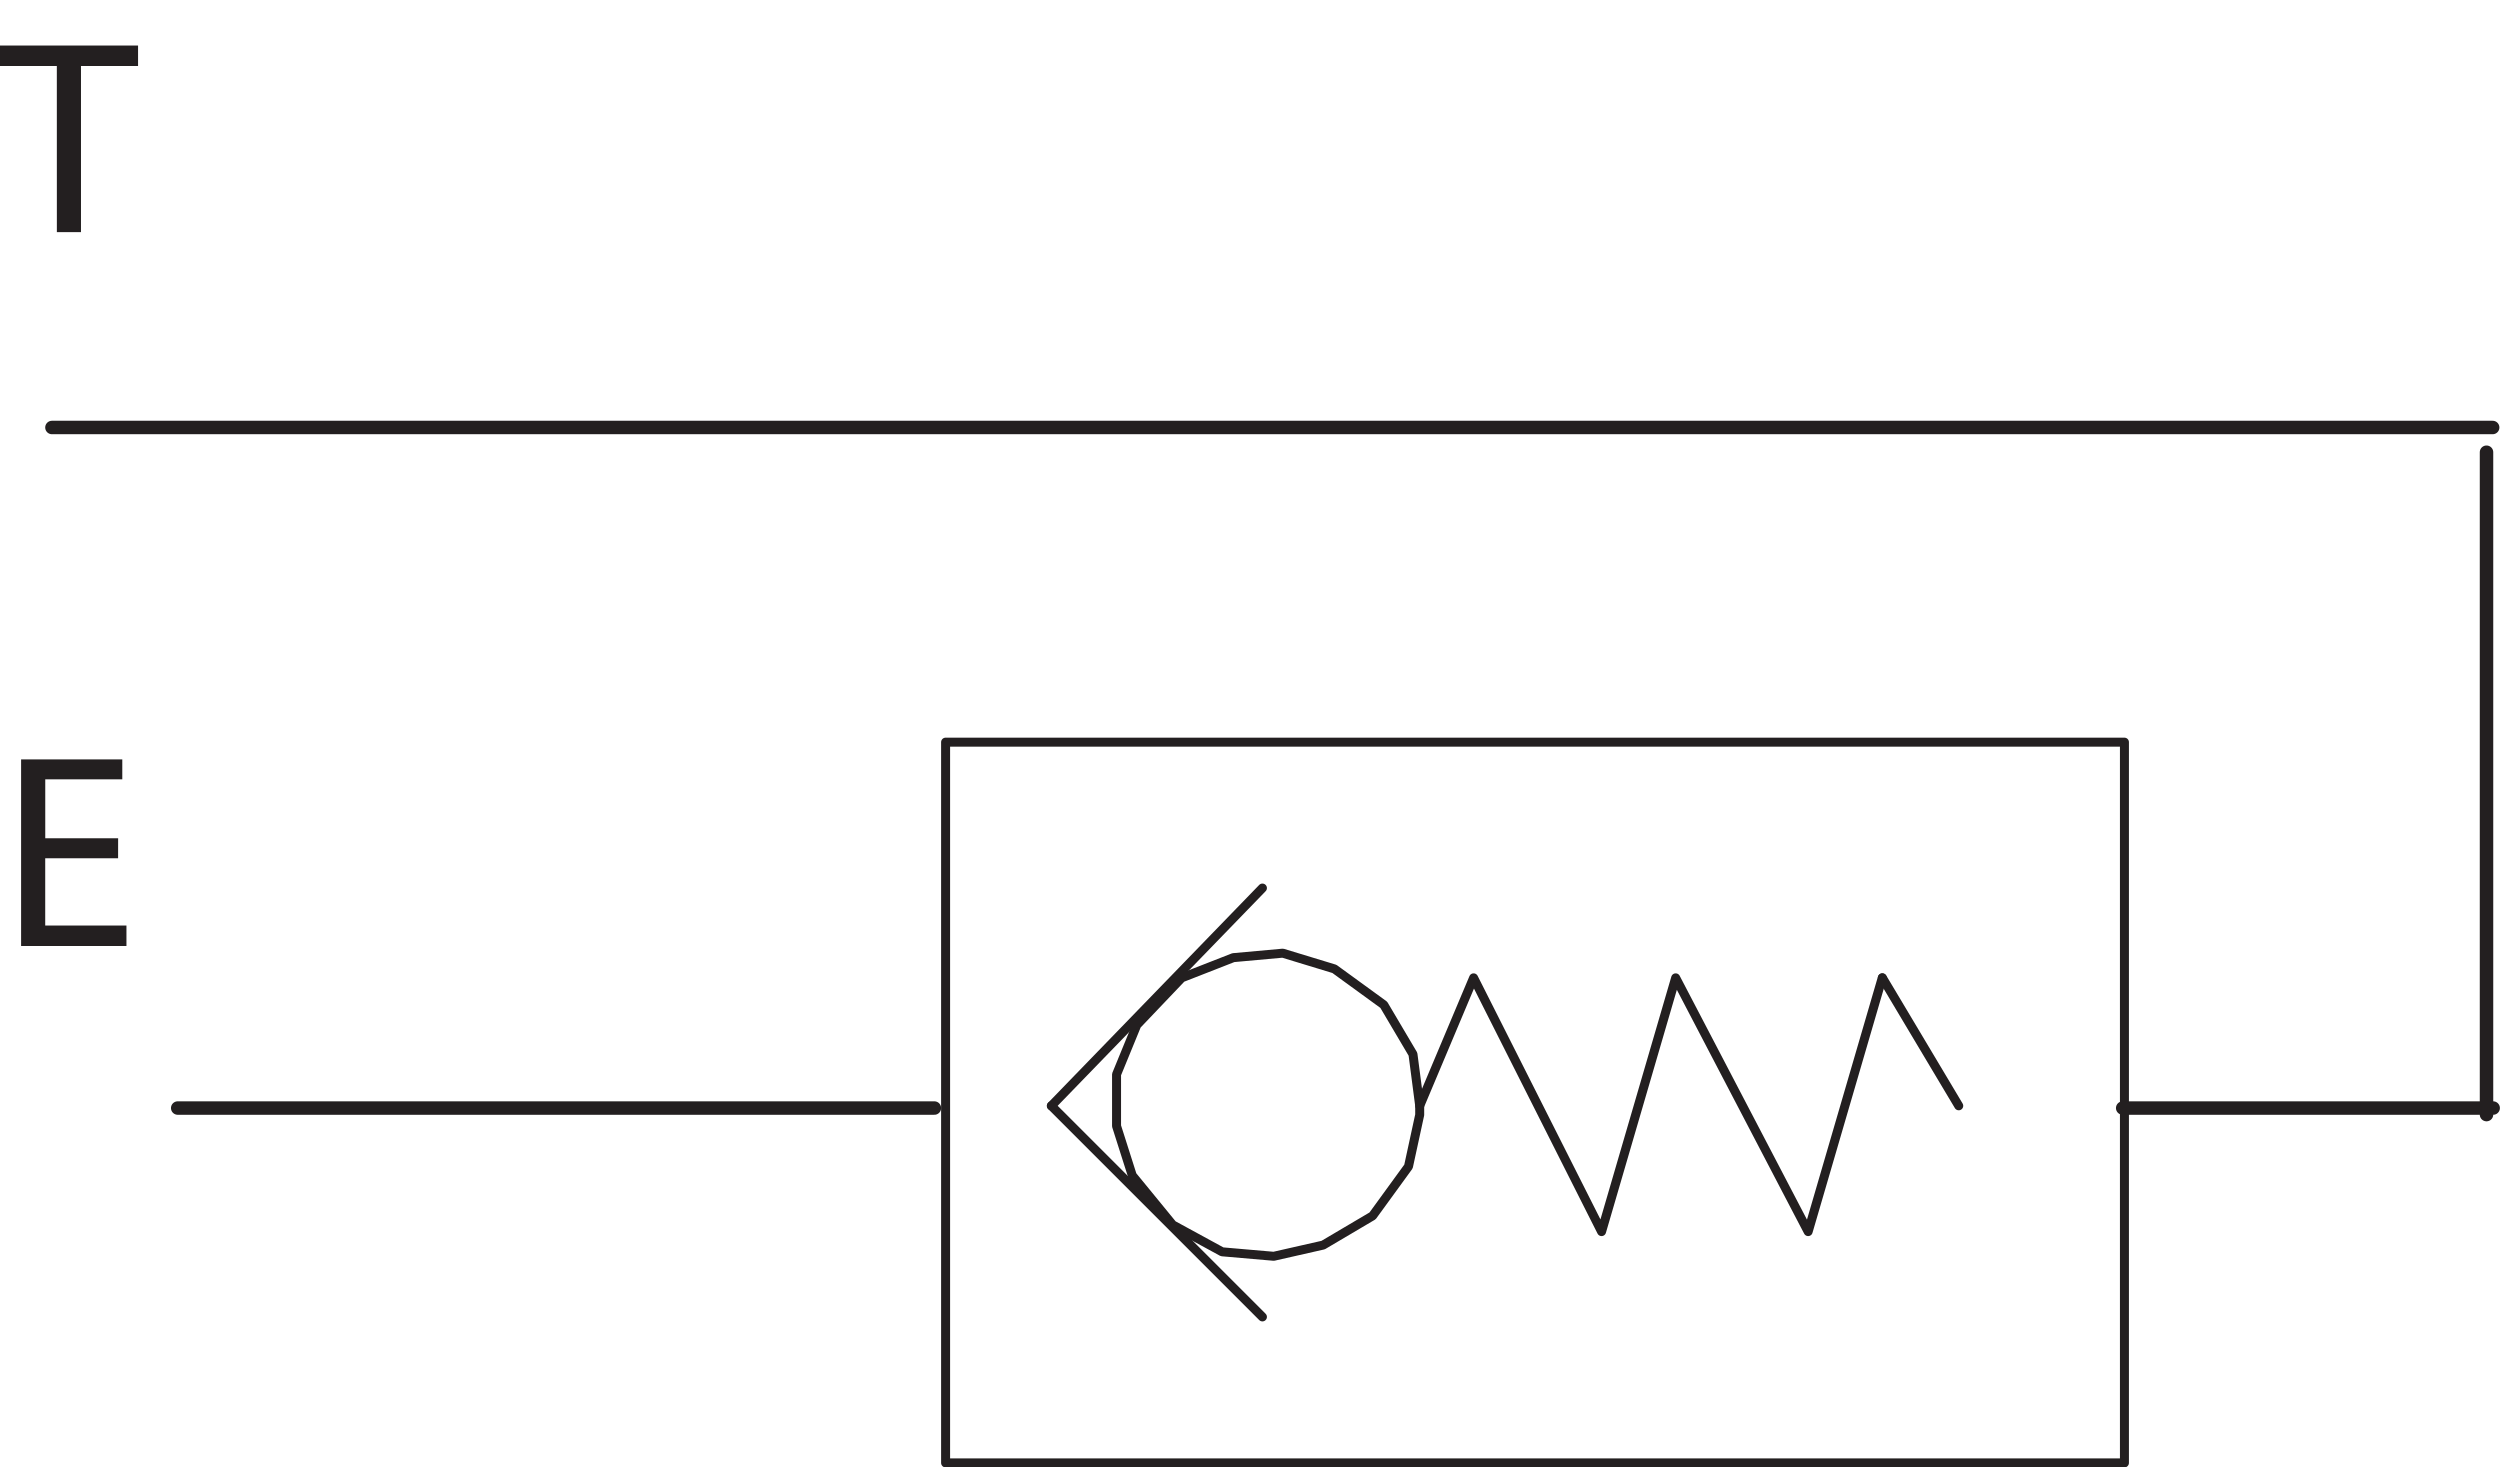 <?xml version="1.0" encoding="UTF-8"?>
<!-- Created with Inkscape (http://www.inkscape.org/) -->
<svg width="84.141" height="49.387" version="1.1" viewBox="0 0 84.141 49.387" xmlns="http://www.w3.org/2000/svg">
 <defs>
  <clipPath id="clipPath3">
   <path d="M 0,37.041 H 63.106 V 0 H 0 Z"/>
  </clipPath>
  <clipPath id="clipPath13">
   <path transform="matrix(1 0 0 -1 -.007 31.182)" d="M 0,37.041 H 63.106 V 0 H 0 Z"/>
  </clipPath>
 </defs>
 <g fill="none" stroke="#231f20" stroke-linecap="round" stroke-linejoin="round" stroke-miterlimit="10">
  <path transform="matrix(1.333 0 0 -1.333 5.981 37.293)" d="m0 0h19.105" stroke-width=".34"/>
  <g stroke-width=".227">
   <path transform="matrix(1.333 0 0 -1.333 0 49.387)" d="m23.875 0.113h29.764v18.198h-29.764z" clip-path="url(#clipPath3)"/>
   <path transform="matrix(1.333 0 0 -1.333 63.354 32.909)" d="m0 0 1.928-3.232"/>
   <path transform="matrix(1.333 0 0 -1.333 47.782 37.219)" d="m0 0 1.361 3.232 3.231-6.407 1.871 6.407 3.345-6.407 1.871 6.407"/>
   <path transform="matrix(1.333 0 0 -1.333 35.385 37.219)" d="m0 0 5.329 5.499"/>
   <path transform="matrix(1.333 0 0 -1.333 35.385 37.219)" d="m0 0 5.329-5.329"/>
   <path transform="matrix(1.333 0 0 -1.333 47.782 37.219)" d="m0 0-0.17 1.304-0.737 1.247-1.247 0.907-1.304 0.397-1.247-0.113-1.304-0.51-1.134-1.191-0.511-1.247v-1.304l0.397-1.248 1.021-1.247 1.247-0.68 1.304-0.113 1.247 0.283 1.248 0.737 0.907 1.247 0.283 1.304v0.227"/>
  </g>
  <g stroke-width=".34">
   <path transform="matrix(1.333 0 0 -1.333 71.442 37.293)" d="m0 0h9.354"/>
   <path transform="matrix(1.333 0 0 -1.333 83.687 15.22)" d="m0 0v-16.724"/>
   <path transform="matrix(1.333 0 0 -1.333 1.748 14.388)" d="m0 0h61.625"/>
  </g>
 </g>
 <path transform="matrix(1.333 0 0 1.333 .009 7.812)" d="m1.429 3.75e-4h0.609v-4.195h1.441v-0.516h-3.492v0.516h1.441zm1.547 15.305h-1.84v-1.488h1.945v-0.504h-2.555v4.711h2.66v-0.516h-2.051v-1.699h1.84z" clip-path="url(#clipPath13)" fill="#231f20" aria-label="T
E"/>
</svg>

